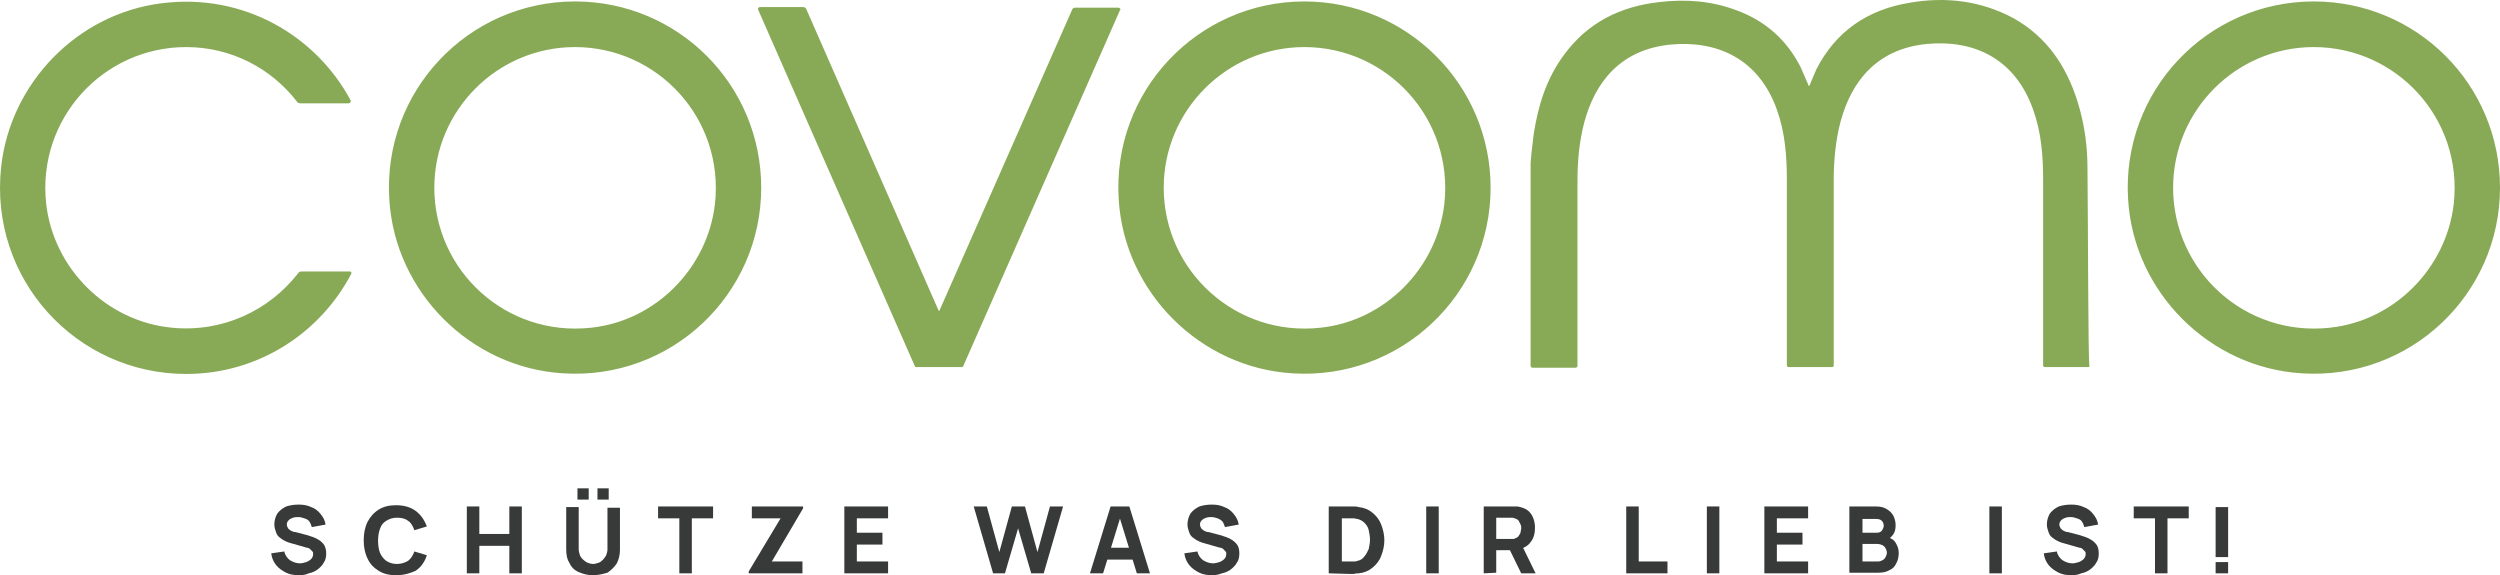 <?xml version="1.0" encoding="UTF-8" standalone="no"?><!DOCTYPE svg PUBLIC "-//W3C//DTD SVG 1.1//EN" "http://www.w3.org/Graphics/SVG/1.1/DTD/svg11.dtd"><svg width="100%" height="100%" viewBox="0 0 500 115" version="1.1" xmlns="http://www.w3.org/2000/svg" xmlns:xlink="http://www.w3.org/1999/xlink" xml:space="preserve" xmlns:serif="http://www.serif.com/" style="fill-rule:evenodd;clip-rule:evenodd;stroke-linejoin:round;stroke-miterlimit:2;"><g id="Brand---Claim" serif:id="Brand-+-Claim"><g id="Claim"><path id="Path" d="M59.865,115.042c-1,0 -1.875,-0.125 -2.625,-0.5c-0.75,-0.375 -1.5,-0.875 -2,-1.5c-0.5,-0.625 -0.875,-1.375 -1,-2.375l2.625,-0.375c0.125,0.75 0.625,1.375 1.125,1.75c0.625,0.375 1.25,0.625 2,0.625c0.375,0 0.875,-0.125 1.25,-0.25c0.375,-0.125 0.75,-0.375 1,-0.625c0.25,-0.25 0.375,-0.625 0.375,-0.875l-0,-0.375c-0,-0.125 -0.125,-0.25 -0.25,-0.375c-0.125,-0.125 -0.25,-0.25 -0.375,-0.375c-0.125,-0.125 -0.375,-0.25 -0.625,-0.25l-3.5,-1c-0.25,-0.125 -0.5,-0.125 -0.875,-0.375c-0.375,-0.125 -0.625,-0.375 -1,-0.625c-0.375,-0.25 -0.625,-0.625 -0.75,-1c-0.125,-0.375 -0.375,-1 -0.375,-1.625c-0,-0.875 0.25,-1.625 0.625,-2.25c0.5,-0.625 1,-1 1.75,-1.375c0.75,-0.25 1.625,-0.375 2.5,-0.375c0.875,-0 1.75,0.125 2.5,0.5c0.75,0.25 1.375,0.75 1.875,1.375c0.5,0.625 0.875,1.25 1,2.125l-2.75,0.5c-0.125,-0.375 -0.25,-0.75 -0.5,-1.125c-0.25,-0.375 -0.625,-0.5 -1,-0.625c-0.375,-0.125 -0.75,-0.25 -1.125,-0.25c-0.375,-0 -0.75,-0 -1.125,0.125c-0.375,0.125 -0.625,0.25 -0.875,0.5c-0.25,0.25 -0.375,0.5 -0.375,0.875c-0,0.25 0.125,0.5 0.25,0.75c0.125,0.125 0.375,0.375 0.625,0.5c0.25,0.125 0.5,0.25 0.875,0.25l2.375,0.625c0.375,0.125 0.75,0.25 1.125,0.375c0.375,0.125 0.875,0.375 1.25,0.625c0.375,0.25 0.75,0.625 1,1c0.25,0.5 0.375,1 0.375,1.625c-0,0.75 -0.125,1.375 -0.5,1.875c-0.25,0.5 -0.75,1 -1.25,1.375c-0.5,0.375 -1.125,0.625 -1.75,0.75c-0.5,0.25 -1.125,0.375 -1.875,0.375Z" style="fill:#383a3a;fill-rule:nonzero;"/><path id="Path1" serif:id="Path" d="M79.24,115.042c-1.375,0 -2.5,-0.25 -3.5,-0.875c-1,-0.625 -1.75,-1.375 -2.25,-2.5c-0.5,-1 -0.75,-2.25 -0.75,-3.625c0,-1.375 0.25,-2.625 0.75,-3.625c0.5,-1 1.25,-1.875 2.25,-2.5c1,-0.625 2.125,-0.875 3.5,-0.875c1.5,-0 2.875,0.375 3.875,1.125c1,0.75 1.75,1.75 2.25,3.125l-2.5,0.75c-0.25,-0.75 -0.625,-1.5 -1.25,-1.875c-0.625,-0.5 -1.375,-0.625 -2.25,-0.625c-0.875,-0 -1.5,0.25 -2.125,0.625c-0.625,0.375 -1,0.875 -1.25,1.625c-0.25,0.625 -0.375,1.5 -0.375,2.375c0,0.875 0.125,1.75 0.375,2.375c0.25,0.625 0.75,1.25 1.25,1.625c0.625,0.375 1.25,0.625 2.125,0.625c0.875,0 1.625,-0.25 2.25,-0.625c0.625,-0.5 1,-1.125 1.25,-1.875l2.5,0.75c-0.375,1.25 -1.125,2.375 -2.25,3.125c-1.125,0.5 -2.375,0.875 -3.875,0.875Z" style="fill:#383a3a;fill-rule:nonzero;"/><path id="Path2" serif:id="Path" d="M93.365,114.667l0,-13.375l2.501,-0l-0,5.5l6,-0l-0,-5.5l2.5,-0l-0,13.375l-2.5,0l-0,-5.5l-6,-0l-0,5.5l-2.501,0Z" style="fill:#383a3a;fill-rule:nonzero;"/><path id="Shape" d="M118.616,115.042c-1.125,0 -2,-0.25 -2.875,-0.625c-0.875,-0.375 -1.5,-1 -1.875,-1.875c-0.5,-0.75 -0.625,-1.75 -0.625,-2.75l-0,-8.375l2.5,-0l0,8.375c0,0.5 0.125,0.875 0.25,1.25c0.125,0.375 0.375,0.625 0.625,0.875c0.25,0.25 0.625,0.5 0.875,0.625c0.375,0.125 0.75,0.25 1.125,0.25c0.375,0 0.75,-0.125 1.125,-0.25c0.375,-0.125 0.625,-0.375 0.875,-0.625c0.25,-0.25 0.5,-0.625 0.625,-0.875c0.125,-0.375 0.25,-0.75 0.25,-1.125l0,-8.375l2.5,-0l0,8.375c0,1.125 -0.25,2 -0.625,2.75c-0.5,0.75 -1.125,1.375 -1.875,1.875c-0.875,0.25 -1.875,0.5 -2.875,0.5Zm-3.125,-15.125l0,-2.25l2.25,-0l0,2.25l-2.25,-0Zm4,-0l0,-2.25l2.25,-0l0,2.25l-2.25,-0Z" style="fill:#383a3a;fill-rule:nonzero;"/><path id="Path3" serif:id="Path" d="M135.866,114.667l0,-11l-4.25,-0l0,-2.375l11.001,-0l-0,2.375l-4.25,-0l-0,11l-2.501,0Z" style="fill:#383a3a;fill-rule:nonzero;"/><path id="Path4" serif:id="Path" d="M149.742,114.667l-0,-0.375l6.375,-10.625l-5.75,-0l-0,-2.375l10.25,-0l0,0.375l-6.25,10.625l6.125,-0l0,2.375l-10.75,0Z" style="fill:#383a3a;fill-rule:nonzero;"/><path id="Path5" serif:id="Path" d="M168.867,114.667l0,-13.375l8.75,-0l0,2.375l-6.25,-0l0,2.875l5.125,-0l0,2.375l-5.125,-0l0,3.375l6.25,-0l0,2.375l-8.75,0Z" style="fill:#383a3a;fill-rule:nonzero;"/><path id="Path6" serif:id="Path" d="M198.618,114.667l-3.875,-13.375l2.625,-0l2.5,9.125l2.5,-9.125l2.625,-0l2.5,9.125l2.5,-9.125l2.625,-0l-3.875,13.375l-2.5,0l-2.625,-9l-2.625,9l-2.375,0Z" style="fill:#383a3a;fill-rule:nonzero;"/><path id="Shape1" serif:id="Shape" d="M217.993,114.667l4.126,-13.375l3.75,-0l4.125,13.375l-2.625,0l-3.625,-11.75l0.5,-0l-3.626,11.75l-2.625,0Zm2.5,-2.75l0,-2.375l7.001,-0l-0,2.375l-7.001,-0Z" style="fill:#383a3a;fill-rule:nonzero;"/><path id="Path7" serif:id="Path" d="M242.494,115.042c-1,0 -1.875,-0.125 -2.625,-0.5c-0.75,-0.375 -1.5,-0.875 -2,-1.5c-0.5,-0.625 -0.875,-1.375 -1,-2.375l2.625,-0.375c0.125,0.75 0.625,1.375 1.125,1.75c0.625,0.375 1.25,0.625 2,0.625c0.375,0 0.875,-0.125 1.25,-0.25c0.375,-0.125 0.75,-0.375 1,-0.625c0.25,-0.25 0.375,-0.625 0.375,-0.875l0,-0.375c0,-0.125 -0.125,-0.25 -0.25,-0.375c-0.125,-0.125 -0.25,-0.25 -0.375,-0.375c-0.125,-0.125 -0.375,-0.25 -0.625,-0.25l-3.5,-1c-0.25,-0.125 -0.5,-0.125 -0.875,-0.375c-0.375,-0.125 -0.625,-0.375 -1,-0.625c-0.375,-0.25 -0.625,-0.625 -0.75,-1c-0.125,-0.375 -0.375,-1 -0.375,-1.625c-0,-0.875 0.25,-1.625 0.625,-2.25c0.5,-0.625 1,-1 1.75,-1.375c0.75,-0.25 1.625,-0.375 2.5,-0.375c0.875,-0 1.75,0.125 2.5,0.5c0.75,0.25 1.375,0.75 1.875,1.375c0.5,0.625 0.875,1.25 1,2.125l-2.75,0.5c-0.125,-0.375 -0.25,-0.75 -0.5,-1.125c-0.25,-0.25 -0.625,-0.5 -1,-0.625c-0.375,-0.125 -0.75,-0.25 -1.125,-0.25c-0.375,-0 -0.75,-0 -1.125,0.125c-0.375,0.125 -0.625,0.25 -0.875,0.5c-0.25,0.25 -0.375,0.5 -0.375,0.875c-0,0.25 0.125,0.5 0.25,0.75c0.125,0.125 0.375,0.375 0.625,0.5c0.25,0.125 0.5,0.25 0.875,0.25l2.375,0.625c0.375,0.125 0.75,0.25 1.125,0.375c0.375,0.125 0.875,0.375 1.25,0.625c0.375,0.25 0.75,0.625 1,1c0.25,0.375 0.375,1 0.375,1.625c0,0.75 -0.125,1.375 -0.5,1.875c-0.25,0.5 -0.75,1 -1.25,1.375c-0.5,0.375 -1.125,0.625 -1.75,0.75c-0.625,0.25 -1.25,0.375 -1.875,0.375Z" style="fill:#383a3a;fill-rule:nonzero;"/><path id="Shape2" serif:id="Shape" d="M265.745,114.667l-0,-13.375l5,-0c0.375,-0 0.625,-0 1,0.125c1.125,0.125 2,0.5 2.75,1.125c0.75,0.625 1.375,1.375 1.75,2.375c0.375,1 0.625,2 0.625,3.125c-0,1.125 -0.25,2.125 -0.625,3.125c-0.375,1 -1,1.75 -1.75,2.375c-0.75,0.625 -1.625,1 -2.75,1.125c-0.25,0 -0.625,0 -1,0.125l-0.625,0l-4.375,-0.125Zm2.625,-2.375l2.375,-0c0.25,-0 0.5,-0 0.75,-0.125c0.625,-0.125 1,-0.375 1.375,-0.875c0.375,-0.375 0.625,-1 0.875,-1.5c0.125,-0.625 0.25,-1.25 0.25,-1.875c-0,-0.625 -0.125,-1.25 -0.25,-1.875c-0.125,-0.625 -0.5,-1.125 -0.875,-1.5c-0.375,-0.375 -0.875,-0.625 -1.375,-0.75c-0.25,-0 -0.5,-0.125 -0.75,-0.125l-2.375,-0l-0,8.625Z" style="fill:#383a3a;fill-rule:nonzero;"/><path id="Path8" serif:id="Path" d="M285.245,114.667l-0,-13.375l2.5,-0l0,13.375l-2.5,0Z" style="fill:#383a3a;fill-rule:nonzero;"/><path id="Shape3" serif:id="Shape" d="M296.745,114.667l0,-13.375l6.75,-0c0.75,0.125 1.5,0.375 2,0.75c0.5,0.375 0.875,0.875 1.125,1.5c0.25,0.625 0.375,1.25 0.375,2c0,1.125 -0.25,2.125 -0.875,2.875c-0.5,0.75 -1.375,1.25 -2.625,1.5l-1.125,0.125l-3.125,-0l0,4.5l-2.5,0.125Zm2.5,-6.875l3.375,-0c0.125,-0 0.25,-0 0.375,-0.125c0.375,-0.125 0.625,-0.25 0.75,-0.5c0.125,-0.25 0.375,-0.5 0.375,-0.75c0,-0.25 0.125,-0.5 0.125,-0.75c0,-0.25 0,-0.5 -0.125,-0.75c-0.125,-0.25 -0.25,-0.5 -0.375,-0.75c-0.125,-0.25 -0.5,-0.375 -0.75,-0.5c-0.125,-0 -0.25,-0 -0.375,-0.125l-3.375,-0l0,4.25Zm5,6.875l-2.625,-5.375l2.625,-0.5l2.875,5.875l-2.875,0Z" style="fill:#383a3a;fill-rule:nonzero;"/><path id="Path9" serif:id="Path" d="M325.246,114.667l-0,-13.375l2.5,-0l-0,11l5.75,-0l0,2.375l-8.25,0Z" style="fill:#383a3a;fill-rule:nonzero;"/><path id="Path10" serif:id="Path" d="M341.371,114.667l0,-13.375l2.5,-0l0,13.375l-2.5,0Z" style="fill:#383a3a;fill-rule:nonzero;"/><path id="Path11" serif:id="Path" d="M352.872,114.667l-0,-13.375l8.75,-0l-0,2.375l-6.25,-0l-0,2.875l5.125,-0l-0,2.375l-5.125,-0l-0,3.375l6.25,-0l-0,2.375l-8.75,0Z" style="fill:#383a3a;fill-rule:nonzero;"/><path id="Shape4" serif:id="Shape" d="M369.872,114.667l-0,-13.375l5.375,-0c1,-0 1.75,0.25 2.25,0.625c0.625,0.375 1,0.875 1.25,1.375c0.25,0.625 0.375,1.125 0.375,1.75c0,0.75 -0.125,1.375 -0.5,1.875c-0.375,0.5 -0.75,0.875 -1.375,1l0,-0.5c0.875,0.125 1.5,0.5 1.875,1.125c0.375,0.625 0.625,1.25 0.625,2c0,0.75 -0.125,1.5 -0.5,2.125c-0.25,0.625 -0.75,1.125 -1.375,1.375c-0.625,0.375 -1.375,0.5 -2.25,0.5l-5.75,0l-0,0.125Zm2.625,-8.125l2.75,-0c0.25,-0 0.5,-0 0.75,-0.125c0.25,-0.125 0.375,-0.25 0.5,-0.5c0.125,-0.25 0.25,-0.5 0.25,-0.75c0,-0.375 -0.125,-0.75 -0.375,-1c-0.25,-0.25 -0.625,-0.375 -1.125,-0.375l-2.75,-0l0,2.75Zm0,5.75l3.125,-0c0.375,-0 0.625,-0.125 0.875,-0.25c0.25,-0.125 0.5,-0.375 0.625,-0.625c0.125,-0.25 0.25,-0.625 0.25,-0.875c0,-0.375 -0.125,-0.625 -0.25,-0.875c-0.125,-0.25 -0.375,-0.5 -0.625,-0.625c-0.25,-0.125 -0.625,-0.25 -1,-0.25l-3,-0l0,3.5Z" style="fill:#383a3a;fill-rule:nonzero;"/><path id="Path12" serif:id="Path" d="M397.873,114.667l-0,-13.375l2.5,-0l-0,13.375l-2.5,0Z" style="fill:#383a3a;fill-rule:nonzero;"/><path id="Path13" serif:id="Path" d="M414.373,115.042c-1,0 -1.875,-0.125 -2.625,-0.5c-0.75,-0.375 -1.5,-0.875 -2,-1.5c-0.5,-0.625 -0.875,-1.375 -1,-2.375l2.625,-0.375c0.125,0.75 0.625,1.375 1.125,1.75c0.625,0.375 1.25,0.625 2,0.625c0.375,0 0.875,-0.125 1.25,-0.25c0.375,-0.125 0.75,-0.375 1,-0.625c0.25,-0.25 0.375,-0.625 0.375,-0.875l0,-0.375c0,-0.125 -0.125,-0.25 -0.25,-0.375c-0.125,-0.125 -0.25,-0.25 -0.375,-0.375c-0.125,-0.125 -0.375,-0.25 -0.625,-0.25l-3.5,-1c-0.25,-0.125 -0.5,-0.125 -0.875,-0.375c-0.375,-0.125 -0.625,-0.375 -1,-0.625c-0.375,-0.25 -0.625,-0.625 -0.75,-1c-0.125,-0.375 -0.375,-1 -0.375,-1.625c-0,-0.875 0.25,-1.625 0.625,-2.25c0.5,-0.625 1,-1 1.75,-1.375c0.75,-0.25 1.625,-0.375 2.5,-0.375c0.875,-0 1.75,0.125 2.5,0.5c0.75,0.25 1.375,0.75 1.875,1.375c0.5,0.625 0.875,1.25 1,2.125l-2.75,0.5c-0.125,-0.375 -0.25,-0.75 -0.5,-1.125c-0.25,-0.375 -0.625,-0.5 -1,-0.625c-0.375,-0.125 -0.75,-0.25 -1.125,-0.25c-0.375,-0 -0.75,-0 -1.125,0.125c-0.375,0.125 -0.625,0.25 -0.875,0.5c-0.25,0.25 -0.375,0.5 -0.375,0.875c-0,0.25 0.125,0.5 0.25,0.75c0.125,0.125 0.375,0.375 0.625,0.5c0.25,0.125 0.5,0.25 0.875,0.25l2.375,0.625c0.375,0.125 0.75,0.25 1.125,0.375c0.375,0.125 0.875,0.375 1.25,0.625c0.375,0.25 0.75,0.625 1,1c0.25,0.375 0.375,1 0.375,1.625c0,0.75 -0.125,1.375 -0.5,1.875c-0.25,0.5 -0.75,1 -1.25,1.375c-0.5,0.375 -1.125,0.625 -1.75,0.75c-0.5,0.25 -1.25,0.375 -1.875,0.375Z" style="fill:#383a3a;fill-rule:nonzero;"/><path id="Path14" serif:id="Path" d="M430.998,114.667l0,-11l-4.25,-0l0,-2.375l11.001,-0l-0,2.375l-4.251,-0l0,11l-2.5,0Z" style="fill:#383a3a;fill-rule:nonzero;"/><path id="Shape5" serif:id="Shape" d="M443.124,111.417l-0,-10l2.5,-0l-0,10l-2.5,-0Zm-0,3.25l-0,-2.25l2.5,-0l-0,2.25l-2.5,0Z" style="fill:#383a3a;fill-rule:nonzero;"/></g><path id="Covomo-Brand" d="M114.991,9.415c16.625,-0 29.876,14.375 28.001,31.375c-1.5,12.876 -11.876,23.376 -24.751,24.751c-17,1.875 -31.376,-11.375 -31.376,-28.001c0,-15.5 12.626,-28.125 28.126,-28.125m-0,-9.126c-21.376,0 -38.501,18.001 -37.126,39.626c1.125,18.501 16.251,33.626 34.751,34.751c21.625,1.375 39.626,-15.75 39.626,-37.126c-0,-20.625 -16.626,-37.251 -37.251,-37.251Zm145.878,9.126c16.626,-0 29.876,14.375 28.001,31.375c-1.5,12.876 -11.875,23.376 -24.751,24.751c-17,1.875 -31.375,-11.375 -31.375,-28.001c-0,-15.5 12.625,-28.125 28.125,-28.125m0,-9.126c-21.375,0 -38.5,18.001 -37.125,39.626c1.125,18.501 16.25,33.626 34.75,34.751c21.626,1.375 39.626,-15.75 39.626,-37.126c0,-20.625 -16.75,-37.251 -37.251,-37.251Zm201.88,9.126c16.626,-0 29.876,14.375 28.001,31.375c-1.5,12.876 -11.875,23.376 -24.751,24.751c-17,1.875 -31.376,-11.375 -31.376,-28.001c0,-15.5 12.626,-28.125 28.126,-28.125m0,-9.126c-21.375,0 -38.501,18.001 -37.126,39.626c1.125,18.501 16.251,33.626 34.751,34.751c21.626,1.375 39.626,-15.75 39.626,-37.126c0,-20.625 -16.625,-37.251 -37.251,-37.251Zm-239.13,1.25l-8.626,0c-0.25,0 -0.375,0.125 -0.5,0.25l-26.625,60.377l-0.125,-0l-26.501,-60.377c-0.125,-0.25 -0.375,-0.375 -0.625,-0.375l-8.625,0c-0.25,0 -0.5,0.25 -0.375,0.5l31.376,71.377c-0,0.125 0.125,0.125 0.25,0.125l9.125,0c0.125,0 0.125,0 0.25,-0.125l31.376,-71.252c0.25,-0.125 -0,-0.5 -0.375,-0.5Zm193.879,32.126c0,-4.5 -0.625,-9 -2,-13.375c-2.25,-7.125 -6.125,-12.875 -12.75,-16.626c-6.5,-3.5 -13.501,-4.375 -20.751,-3.125c-8.5,1.375 -14.875,5.751 -18.75,13.376l-1.375,3.25c-0,-0 -0.125,0.125 -0.125,-0l-1.625,-3.75c-2.75,-5.375 -7,-9.251 -12.876,-11.376c-5,-1.875 -10.125,-2.25 -15.375,-1.625c-7.875,0.875 -14.375,4.125 -19.125,10.626c-3.5,4.75 -5.126,10.125 -6.001,15.75c-0.25,2 -0.5,4 -0.625,5.875l0,40.501c0,0.125 0.125,0.375 0.375,0.375l8.626,0c0.125,0 0.375,-0.125 0.375,-0.375l-0,-37.126c-0,-3.875 0.375,-7.875 1.375,-11.625c2.125,-7.875 7.125,-14.5 17.25,-15.5c9.375,-0.875 17.626,2.875 21.251,13c1.625,4.5 2,9.25 2,14l-0,37.126c-0,0.25 0.125,0.375 0.375,0.375l8.625,0c0.25,0 0.375,-0.125 0.375,-0.375l-0,-37.126c-0,-3.875 0.375,-7.875 1.375,-11.625c2.125,-7.875 7.125,-14.5 17.25,-15.5c9.376,-0.875 17.626,2.875 21.251,13.125c1.625,4.5 2,9.125 2,13.875l-0,37.251c-0,0.25 0.125,0.375 0.375,0.375l8.75,0c0.125,0 0.125,-0.125 0.125,-0.125c-0.25,-2.125 -0.25,-27.126 -0.375,-39.626Zm-357.883,21.001c-5.75,7.375 -15.001,11.875 -25.251,10.875c-13,-1.25 -23.625,-11.75 -25.125,-24.751c-1.876,-17 11.375,-31.375 28,-31.375c9,-0 17.001,4.25 22.126,10.875c0.125,0.25 0.375,0.375 0.75,0.375l9.625,-0c0.25,-0 0.5,-0.25 0.375,-0.625c-7,-13 -21.501,-21.501 -37.876,-19.376c-16.75,2.125 -30.126,15.876 -32.001,32.626c-2.5,22.501 15.001,41.501 37.001,41.501c14.376,0 26.751,-8.125 33.001,-20c0.125,-0.25 -0,-0.5 -0.25,-0.5l-9.625,-0c-0.375,-0 -0.625,0.125 -0.75,0.375Z" style="fill:#88aa56;fill-rule:nonzero;"/></g></svg>